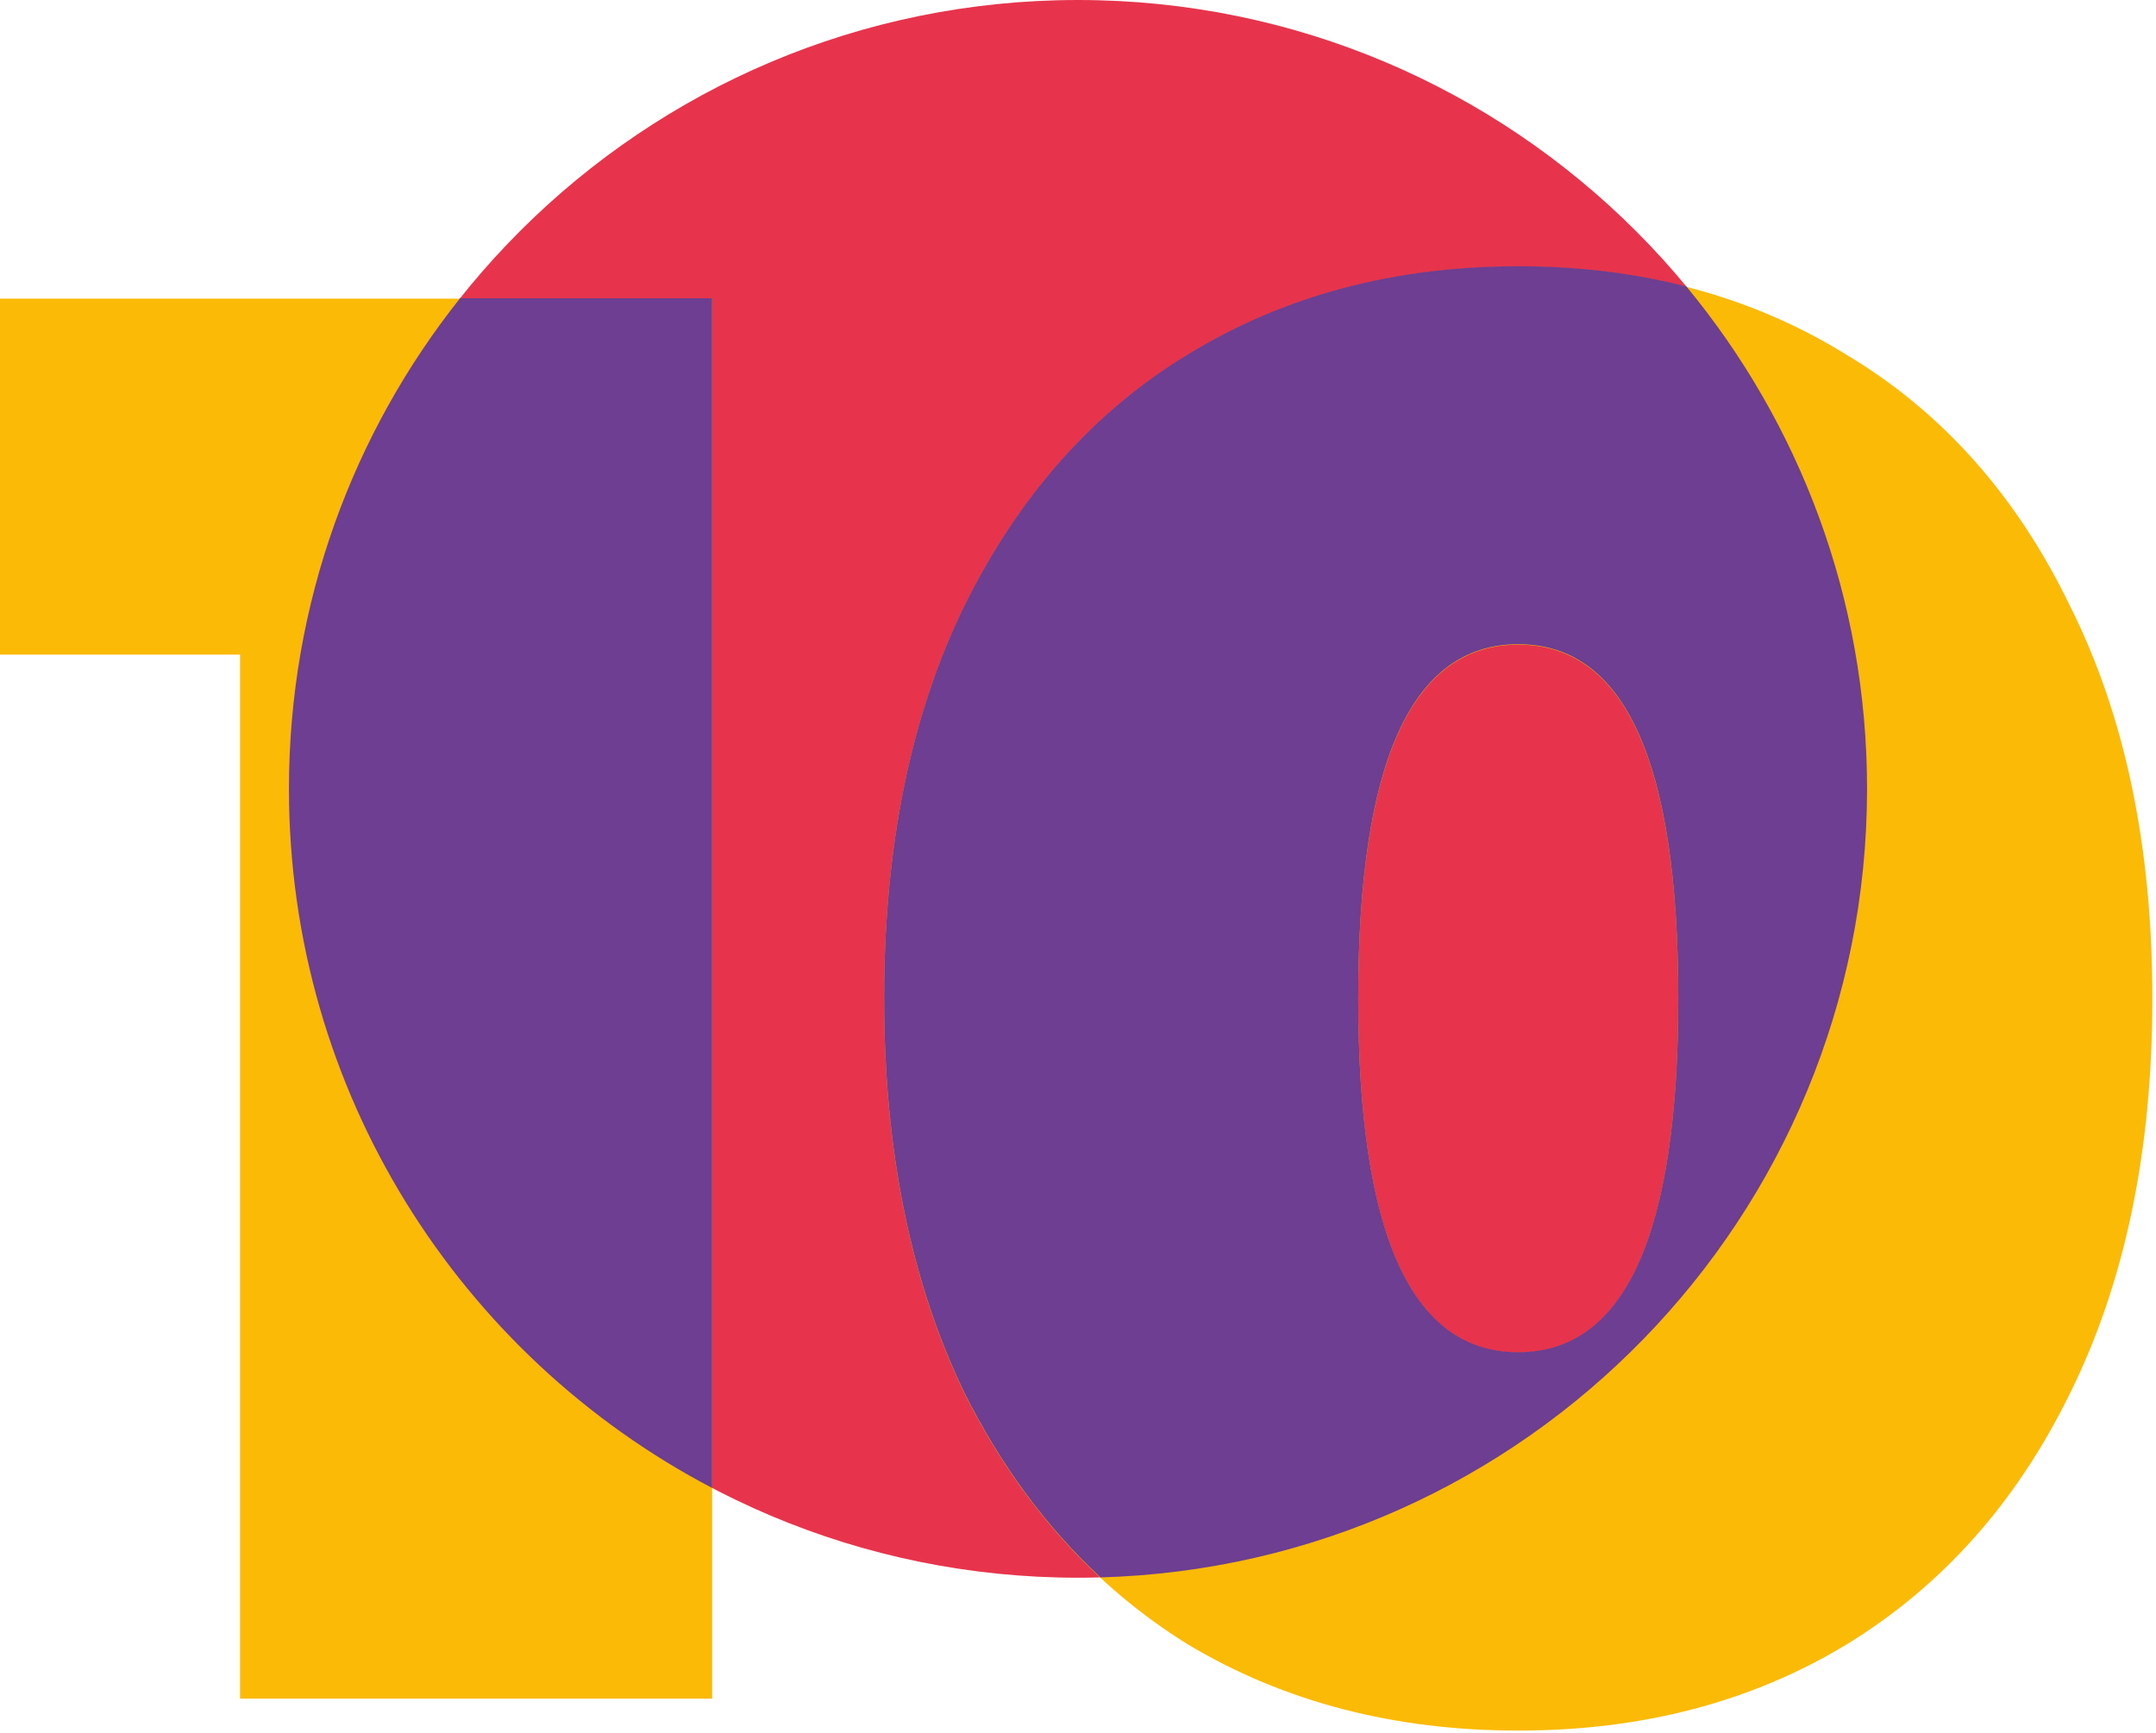 <svg width="97" height="78" viewBox="0 0 97 78" fill="none" xmlns="http://www.w3.org/2000/svg">
<path d="M48.5 71C68.106 71 84 55.106 84 35.5C84 15.894 68.106 0 48.5 0C28.894 0 13 15.894 13 35.5C13 55.106 28.894 71 48.5 71Z" fill="#E7344C"/>
<path d="M32.04 13.44V76.44H10.8V29.46H0V13.44H32.04ZM68.307 77.88C62.727 77.88 57.777 76.59 53.457 74.01C49.197 71.37 45.837 67.59 43.377 62.67C40.977 57.69 39.777 51.78 39.777 44.94C39.777 38.1 40.977 32.22 43.377 27.3C45.837 22.32 49.197 18.54 53.457 15.96C57.777 13.32 62.727 12 68.307 12C73.887 12 78.807 13.32 83.067 15.96C87.387 18.54 90.747 22.32 93.147 27.3C95.607 32.22 96.837 38.1 96.837 44.94C96.837 51.78 95.607 57.69 93.147 62.67C90.747 67.59 87.387 71.37 83.067 74.01C78.807 76.59 73.887 77.88 68.307 77.88ZM68.307 60.87C73.107 60.87 75.507 55.56 75.507 44.94C75.507 34.32 73.107 29.01 68.307 29.01C63.507 29.01 61.107 34.32 61.107 44.94C61.107 55.56 63.507 60.87 68.307 60.87Z" fill="#FBBA06"/>
<path fill-rule="evenodd" clip-rule="evenodd" d="M49.512 70.986C68.65 70.45 84 54.767 84 35.499C84 26.909 80.948 19.03 75.87 12.89C73.5 12.284 70.979 11.981 68.307 11.981C62.727 11.981 57.777 13.301 53.457 15.941C49.197 18.521 45.837 22.301 43.377 27.281C40.977 32.201 39.777 38.081 39.777 44.921C39.777 51.761 40.977 57.672 43.377 62.651C45.021 65.939 47.066 68.716 49.512 70.986ZM20.699 13.421C15.879 19.482 13 27.154 13 35.499C13 49.166 20.722 61.028 32.04 66.962V13.421H20.699ZM75.507 44.921C75.507 55.541 73.107 60.852 68.307 60.852C63.507 60.852 61.107 55.541 61.107 44.921C61.107 34.301 63.507 28.991 68.307 28.991C73.107 28.991 75.507 34.301 75.507 44.921Z" fill="#6D3E91"/>
</svg>
